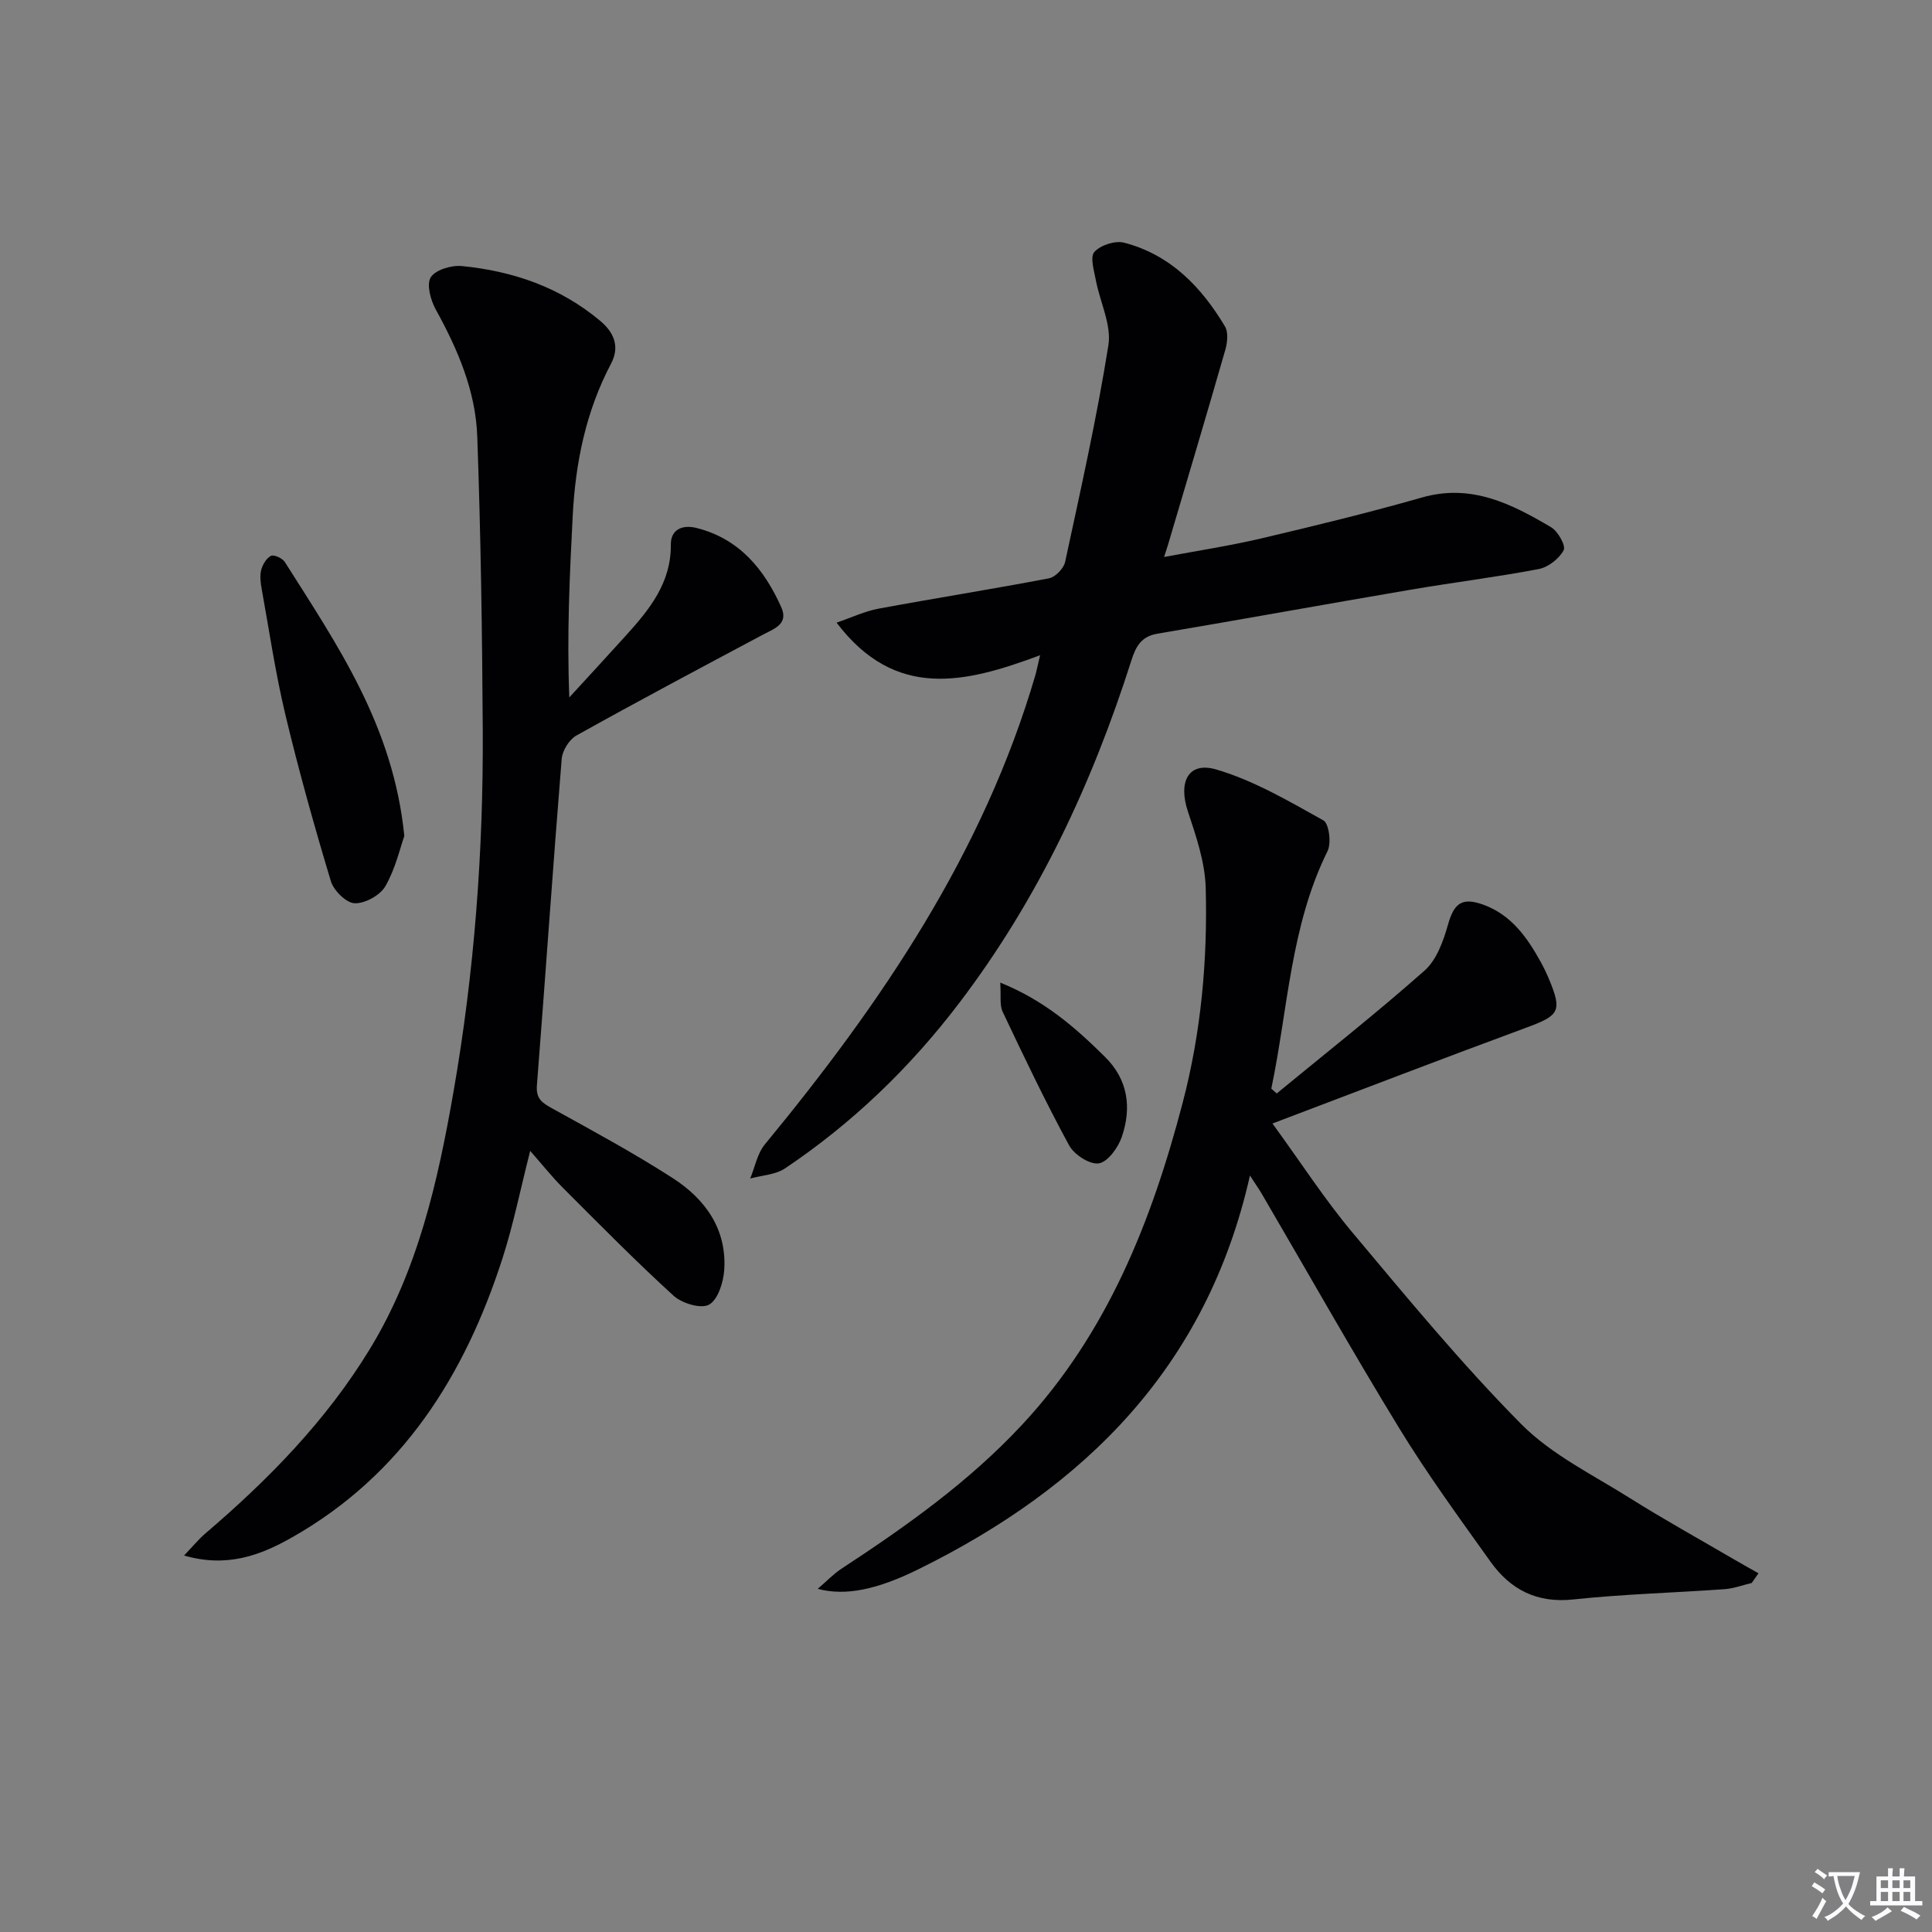 <svg enable-background="new 0 0 400 400" viewBox="0 0 400 400" xmlns="http://www.w3.org/2000/svg"><rect x="0" y="0" width="400" height="400" fill="#808080" stroke="none"/><path d="m377.9 391.2c-.2.3-.4.5-.6.8-.7-.6-1.4-1-2.2-1.5.2-.3.4-.5.5-.8.6.4 1.4.8 2.3 1.5zm-1.8 6.1c-.2-.2-.5-.4-.9-.6.4-.6.8-1.2 1.2-1.9s.7-1.3.9-1.9c.3.3.5.5.8.7-.7 1.3-1.4 2.6-2 3.7zm2.2-9c-.3.3-.5.5-.6.8-.6-.6-1.3-1.1-2-1.5.3-.3.5-.5.6-.7.6.5 1.3.9 2 1.4zm.3.2v-.9h2 4.5c-.3 1.3-.6 2.5-1 3.6s-.9 2.1-1.4 3c.4.5 1 1 1.6 1.4s1.2.8 1.9 1.1c-.3.2-.5.4-.8.8-.4-.3-1-.7-1.6-1.2s-1.2-1.1-1.6-1.6c-.5.6-1.1 1.1-1.7 1.6s-1.4.9-2.1 1.4c-.1-.3-.3-.5-.7-.8.6-.2 1.2-.5 1.9-1s1.4-1.1 2-1.8c-.5-.8-.9-1.6-1.2-2.5s-.6-2-.8-3.2c-.4.1-.7.1-1 .1zm2.5 2.7c.3 1 .7 1.7 1 2.2.3-.5.6-1.1 1-2s.6-1.9.9-3h-3.2-.4c.1.9.3 1.8.7 2.8z" fill="#fbfafc"/><path d="m396.5 388.5v1.5 3.6h1.5v.9c-.4 0-1 0-1.7 0h-7.9c-.5 0-.9 0-1.2 0v-.9h1.3v-3.5c0-.7 0-1.2 0-1.6h2.4c0-.8 0-1.4 0-1.7h1c0 .3-.1.8-.1 1.7h1.5c0-.8 0-1.4 0-1.7h1c0 .3-.1.9-.1 1.7zm-8.2 9.2c-.2-.3-.5-.5-.8-.8.8-.3 1.4-.6 1.9-.9s1-.7 1.4-1.1c.3.3.6.5.9.8-1.6 1-2.8 1.6-3.4 2zm2.6-6.8v-1.6h-1.5v1.6zm0 2.7v-1.9h-1.5v1.9zm2.4-2.7v-1.6h-1.5v1.6zm0 2.7v-1.9h-1.5v1.9zm.2 2 .7-.8c.4.2.9.5 1.6.8s1.3.7 1.8 1c-.3.3-.5.5-.8.8-.4-.3-1.5-1-3.3-1.8zm2-4.7v-1.6h-1.4v1.6zm0 2.7v-1.9h-1.4v1.9z" fill="#fbfafc"/><g fill="#010103"><path d="m109.77 238.28c-2.01 7.88-3.46 15.16-5.71 22.17-7.82 24.31-20.77 44.93-43.65 57.88-6.51 3.69-13.45 6.3-22.3 3.72 1.82-1.9 2.99-3.35 4.38-4.54 13.11-11.19 25.08-23.42 34.09-38.22 9.96-16.35 14.07-34.67 17.31-53.23 4.32-24.79 6.2-49.81 6.06-74.96-.12-20.26-.41-40.53-1.14-60.77-.34-9.41-4.05-18.03-8.6-26.27-1.06-1.93-1.94-5.18-1.03-6.64.98-1.56 4.27-2.54 6.41-2.34 10.6 1.04 20.38 4.38 28.71 11.38 2.99 2.51 3.98 5.47 2.22 8.81-5.23 9.92-7.39 20.55-7.95 31.61-.63 12.28-1.22 24.56-.7 37.51 3.94-4.3 7.9-8.58 11.8-12.9 4.84-5.36 9.29-10.84 9.22-18.73-.03-3.19 2.44-4.17 5.32-3.45 8.84 2.22 14.02 8.54 17.54 16.4 1.57 3.51-1.46 4.45-3.85 5.72-12.9 6.87-25.8 13.73-38.56 20.85-1.49.83-2.91 3.13-3.05 4.86-1.83 22.51-3.36 45.04-5.13 67.56-.22 2.78 1.06 3.62 3.14 4.77 8.42 4.66 16.91 9.24 24.99 14.45 6.72 4.33 11.23 10.57 10.65 19.06-.18 2.55-1.31 6.13-3.15 7.14-1.67.91-5.6-.27-7.33-1.85-7.85-7.16-15.32-14.75-22.84-22.27-2.32-2.31-4.36-4.9-6.85-7.72z"/><path d="m264.33 226.39c10.25-8.43 20.68-16.65 30.61-25.44 2.5-2.21 3.89-6.12 4.85-9.51 1.26-4.45 2.9-5.77 7.43-4.09 5.69 2.11 8.95 6.71 11.73 11.74.64 1.16 1.23 2.37 1.74 3.59 2.78 6.67 2.16 7.56-4.57 10.04-17.26 6.37-34.44 12.98-52.67 19.89 5.99 8.23 10.84 15.75 16.54 22.55 11.32 13.5 22.56 27.15 34.93 39.65 6.29 6.36 14.85 10.52 22.57 15.38 7.03 4.42 14.31 8.45 21.48 12.64 1.69.99 3.41 1.94 5.11 2.9-.47.67-.94 1.34-1.41 2.01-1.87.44-3.71 1.14-5.6 1.28-10.44.75-20.94 1.02-31.34 2.13-7.57.81-13.03-2.06-17.16-7.85-6.47-9.07-13.06-18.09-18.86-27.58-9.81-16.03-19.03-32.41-28.52-48.63-.56-.95-1.2-1.85-2.4-3.71-8.92 39.63-34.17 64.5-68.58 81.49-8.65 4.27-15.17 5.61-20.91 4.08 1.94-1.66 3.31-3.12 4.94-4.18 13.39-8.78 26.4-18 37.38-29.8 17.64-18.95 26.82-42.12 33.24-66.66 3.82-14.59 5.17-29.49 4.77-44.47-.14-5.33-1.99-10.72-3.7-15.87-2.02-6.08.09-10.35 5.87-8.66 7.78 2.28 15.03 6.55 22.19 10.54 1.17.65 1.69 4.7.86 6.37-7.69 15.54-8.18 32.69-11.64 49.17.38.34.75.67 1.12 1z"/><path d="m215.34 135.66c-15.47 5.76-29.92 9.35-42.14-6.75 3.14-1.07 5.84-2.36 8.68-2.89 11.74-2.18 23.55-4.04 35.28-6.28 1.33-.25 3.07-2.04 3.36-3.39 3.21-14.91 6.57-29.82 8.96-44.87.67-4.23-1.74-8.93-2.59-13.44-.37-1.99-1.25-4.84-.31-5.88 1.26-1.41 4.29-2.39 6.13-1.92 9.57 2.47 16.01 9.14 20.91 17.35.72 1.21.5 3.32.07 4.83-3.88 13.52-7.91 27-11.9 40.48-.14.47-.3.93-.78 2.42 7.08-1.33 13.67-2.33 20.13-3.85 11.13-2.62 22.26-5.33 33.26-8.47 10.2-2.92 18.54 1.31 26.74 6.16 1.42.84 3.09 3.83 2.6 4.75-.93 1.76-3.18 3.52-5.14 3.9-8.79 1.68-17.7 2.77-26.53 4.28-17.49 2.98-34.95 6.15-52.45 9.11-3.39.57-4.48 2.71-5.39 5.57-8.13 25.52-19.34 49.48-35.65 70.91-10.17 13.37-22.1 24.86-36.03 34.21-1.99 1.34-4.8 1.44-7.23 2.11.98-2.37 1.47-5.16 3.03-7.06 24.17-29.33 45.3-60.39 56.09-97.42.2-.77.36-1.58.9-3.86z"/><path d="m83.71 173.09c-.89 2.5-1.84 6.78-3.93 10.4-1.08 1.88-4.22 3.6-6.36 3.52-1.75-.07-4.33-2.63-4.92-4.58-3.44-11.42-6.66-22.92-9.43-34.52-2.04-8.54-3.32-17.26-4.88-25.92-.23-1.29-.43-2.72-.12-3.95.29-1.13 1.08-2.48 2.03-2.96.63-.31 2.39.5 2.88 1.29 10.81 17.12 22.46 33.87 24.73 56.72z"/><path d="m207.09 203.44c9.21 3.71 15.59 9.35 21.69 15.38 4.8 4.74 5.54 10.55 3.47 16.58-.76 2.21-2.88 5.16-4.75 5.46-1.86.3-5.11-1.8-6.15-3.72-4.91-9.04-9.35-18.35-13.76-27.66-.67-1.41-.31-3.32-.5-6.04z"/></g></svg>